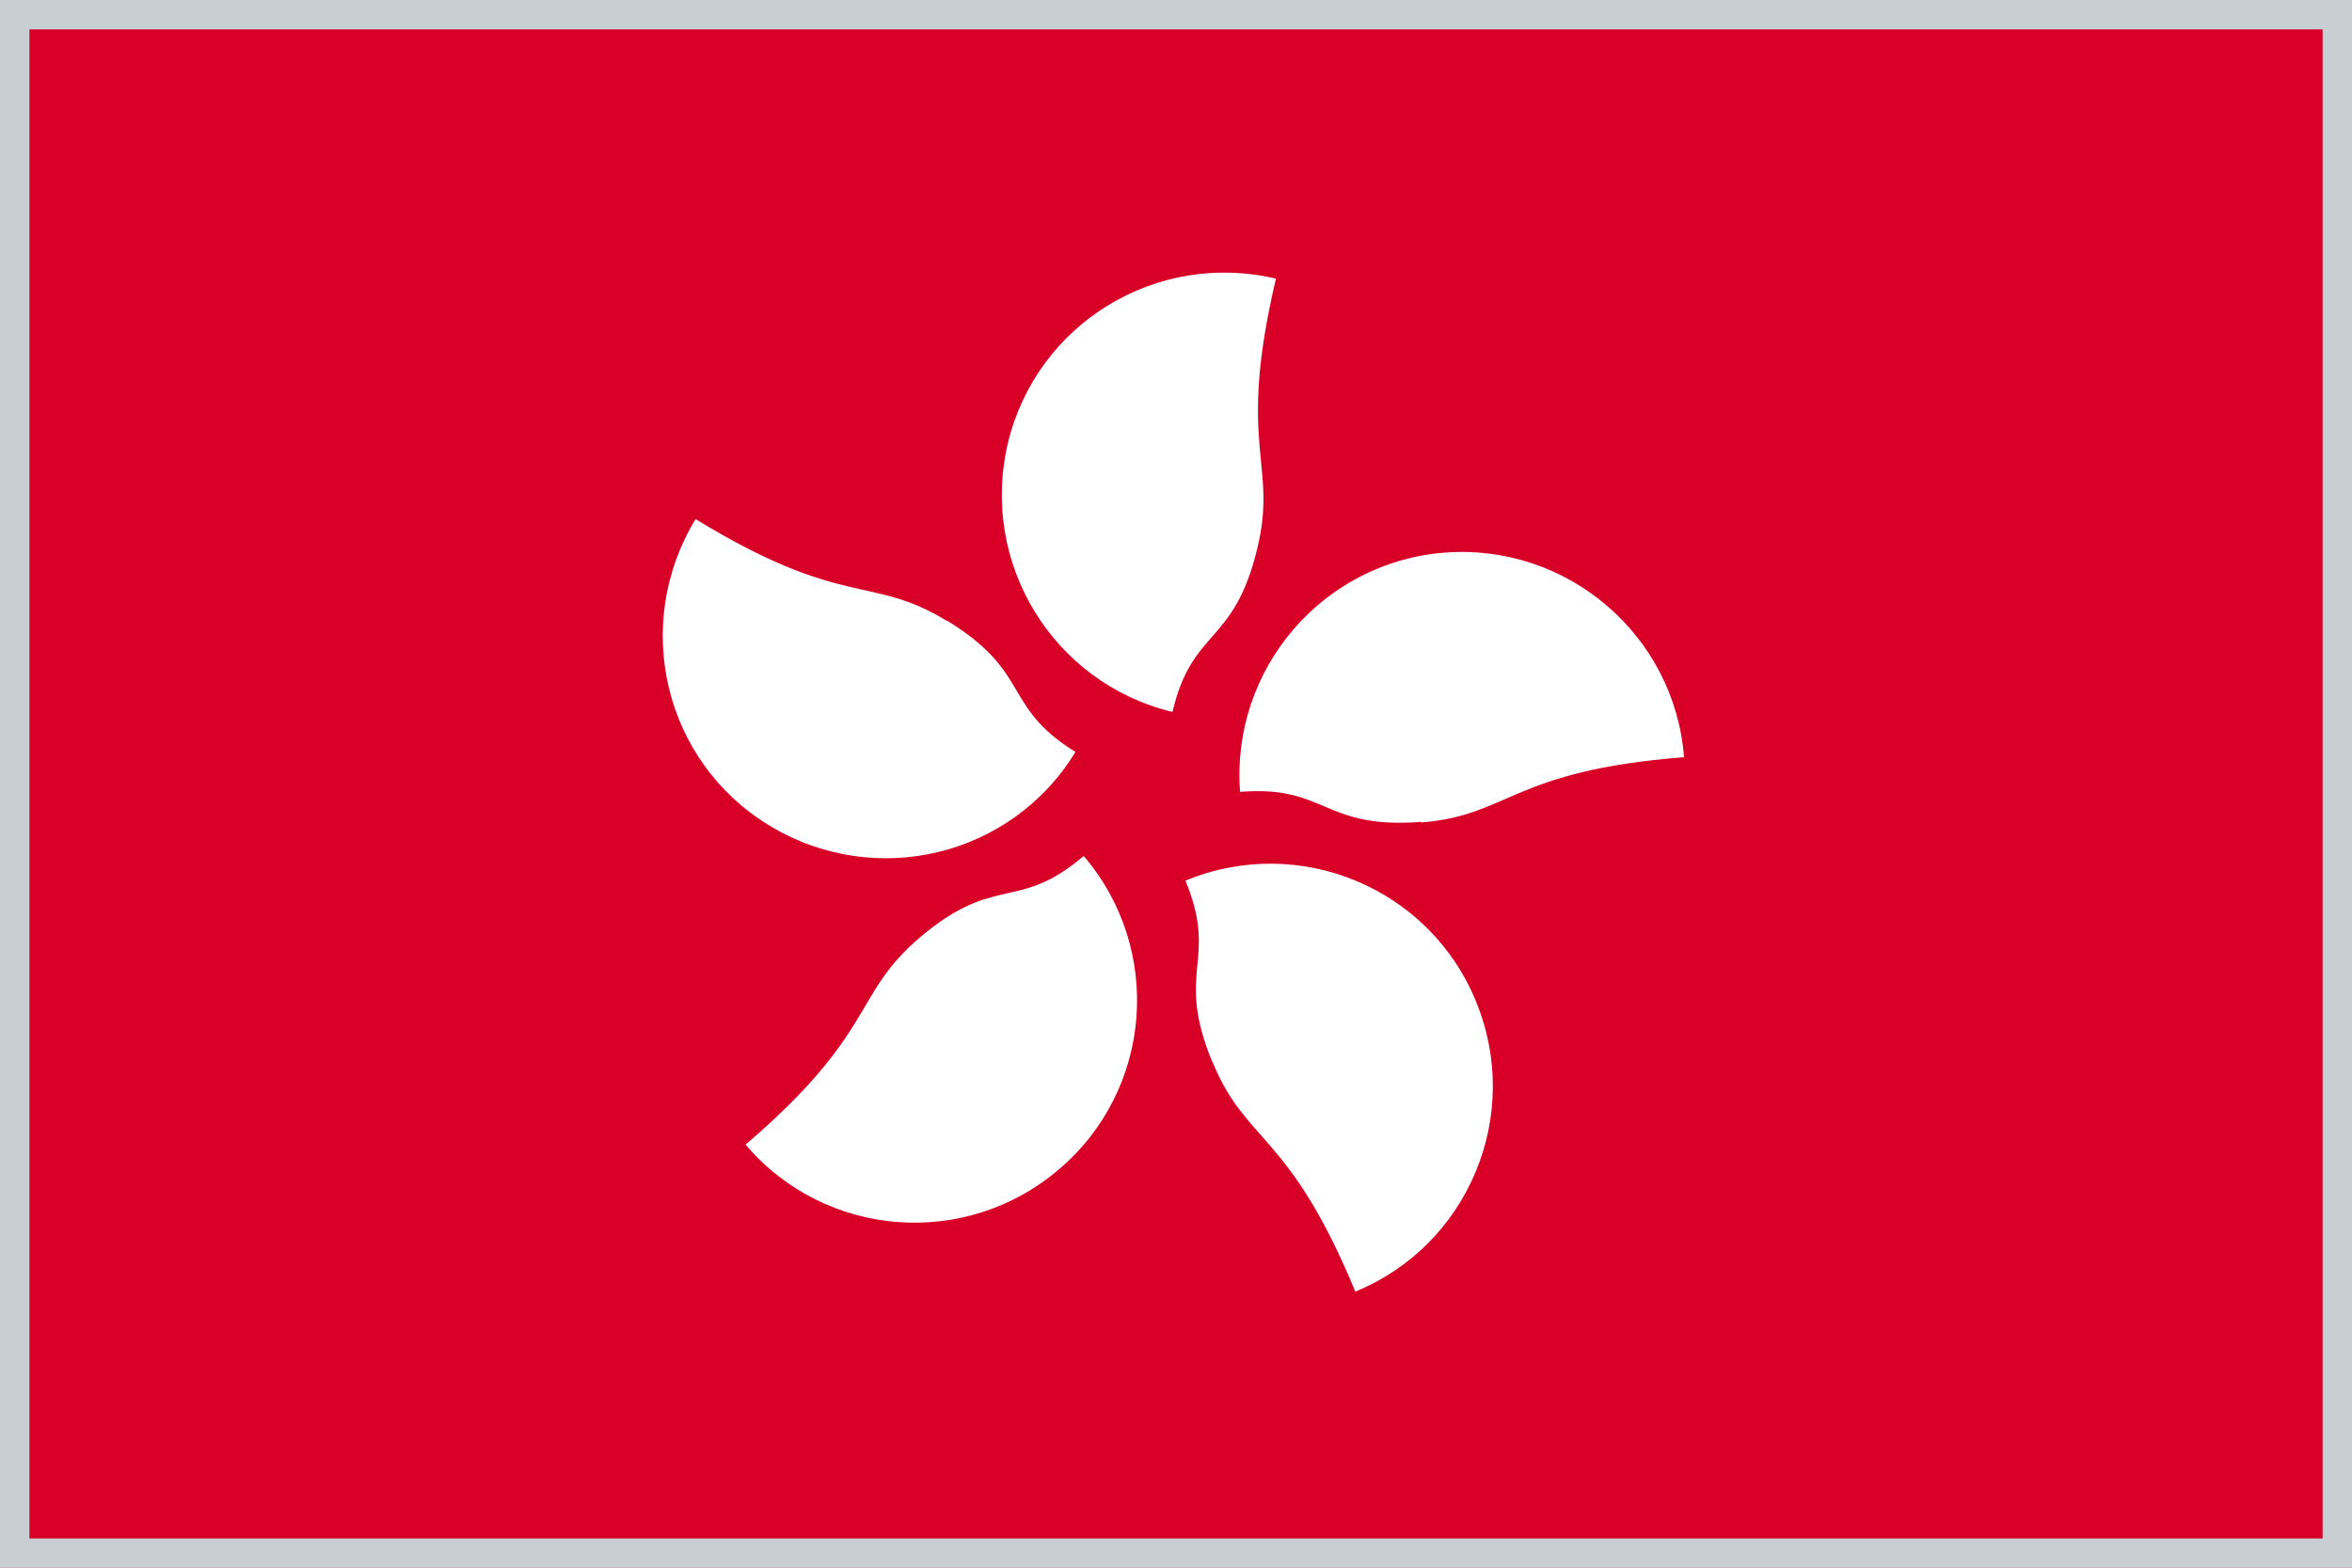 <?xml version="1.0" encoding="UTF-8"?>
<svg id="Layer_2" data-name="Layer 2" xmlns="http://www.w3.org/2000/svg" xmlns:xlink="http://www.w3.org/1999/xlink" viewBox="0 0 40 26.67">
  <defs>
    <style>
      .cls-1 {
        clip-path: url(#clippath);
      }

      .cls-2, .cls-3 {
        fill: none;
      }

      .cls-2, .cls-4, .cls-5 {
        stroke-width: 0px;
      }

      .cls-3 {
        stroke: #c8ced2;
        stroke-width: .5px;
      }

      .cls-4 {
        fill: #d80027;
      }

      .cls-5 {
        fill: #fff;
      }
    </style>
    <clipPath id="clippath">
      <rect class="cls-2" width="40" height="26.67"/>
    </clipPath>
  </defs>
  <g id="Layer_1-2" data-name="Layer 1">
    <g class="cls-1">
      <g>
        <path class="cls-4" d="M0,0h40v26.67H0V0Z"/>
        <path class="cls-5" d="M21.38,9.34c-.4,1.65-1.1,1.33-1.44,2.77-2.03-.49-3.28-2.53-2.8-4.57.49-2.04,2.53-3.28,4.56-2.8-.68,2.88.04,3.13-.32,4.6ZM16.11,10.56c1.44.88.93,1.46,2.18,2.23-1.09,1.79-3.42,2.34-5.21,1.25-1.79-1.09-2.34-3.42-1.25-5.21,2.52,1.54,2.98.94,4.27,1.73ZM15.64,15.95c1.29-1.1,1.67-.43,2.79-1.39,1.36,1.59,1.17,3.98-.42,5.33-1.59,1.36-3.98,1.17-5.33-.42,2.24-1.92,1.81-2.54,2.96-3.52ZM20.62,18.07c-.65-1.57.11-1.72-.46-3.09,1.93-.8,4.15.12,4.94,2.05.8,1.93-.12,4.15-2.05,4.94-1.13-2.73-1.86-2.51-2.43-3.91ZM24.17,13.98c-1.68.13-1.61-.63-3.08-.51-.16-2.08,1.4-3.91,3.48-4.07,2.08-.16,3.91,1.4,4.07,3.48-2.94.23-2.96.99-4.47,1.11Z"/>
      </g>
    </g>
    <rect class="cls-3" x=".25" y=".25" width="39.5" height="26.17"/>
  </g>
</svg>